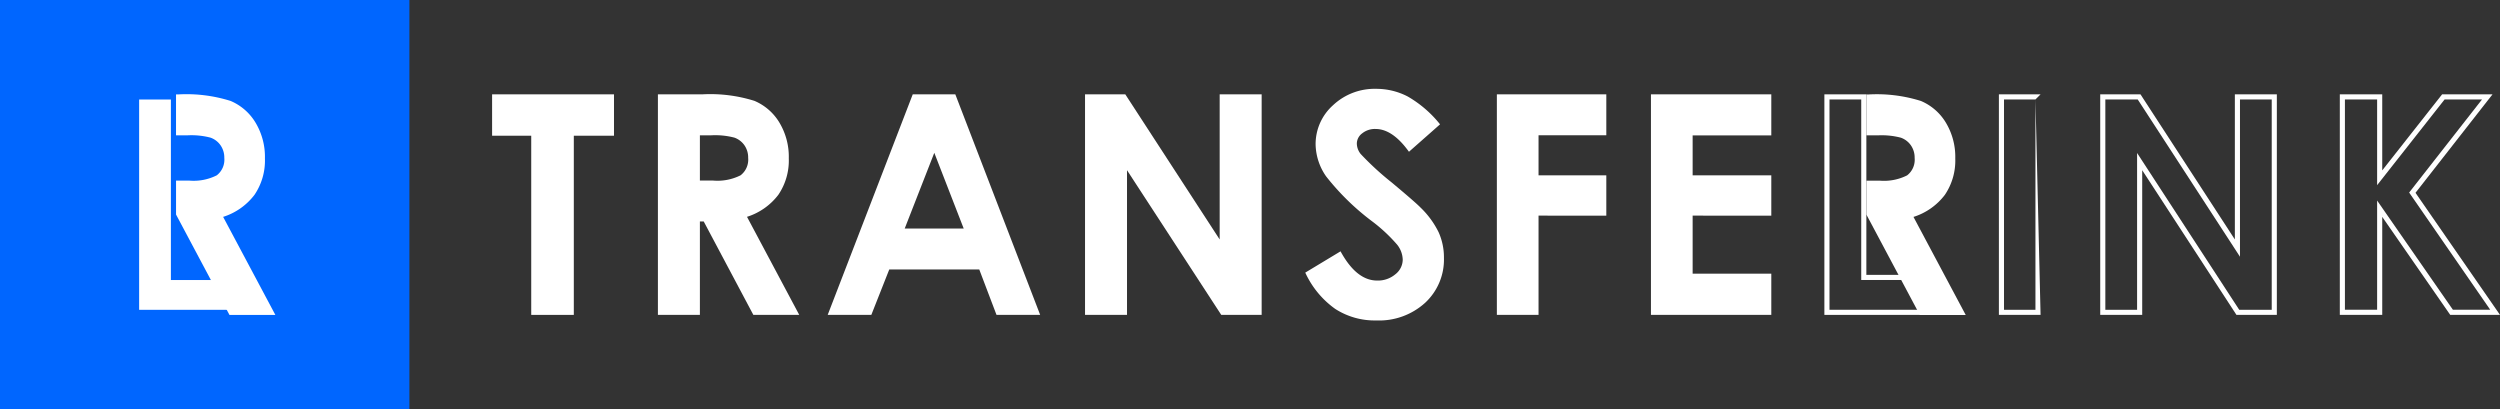 <svg xmlns="http://www.w3.org/2000/svg" xmlns:xlink="http://www.w3.org/1999/xlink" viewBox="0 0 288.742 47.285"><rect x="0" y="0" width="288.742" height="47.285" fill="#333333" stroke="none"/><defs><style>.a{fill:none;}.b{fill:#fff;}.c{clip-path:url(#a);}.d{fill:#0066FF;}</style><clipPath id="a"><path class="a" d="M0,0H288.742V-47.285H0Z"/></clipPath></defs><g transform="translate(0 47.285)"><path class="d" d="M0,0H47.285V-47.285H0Z"/><g transform="translate(214.967 -35.797)"><path class="b" d="M0,0V20.849H7.065V24.29H-3.667V0ZM.591-.591H-4.257V24.881H7.656V20.258H.591Z"/></g><g transform="translate(56.836 -36.389)"><path class="b" d="M0,0H14.078V4.779H9.437V25.473H4.52V4.779H0Z"/></g><g class="c"><g transform="translate(75.986 -36.389)"><path class="b" d="M0,0H5.137a16.99,16.99,0,0,1,6.011.753,6.161,6.161,0,0,1,2.879,2.5,7.663,7.663,0,0,1,1.09,4.139,7.051,7.051,0,0,1-1.2,4.2,7.3,7.3,0,0,1-3.627,2.554l6.034,11.326h-5.3L5.292,14.685H4.849V25.473H0ZM4.849,9.957H6.368a5.93,5.93,0,0,0,3.184-.608,2.283,2.283,0,0,0,.872-2.016,2.463,2.463,0,0,0-.431-1.45A2.4,2.4,0,0,0,8.836,5a8.753,8.753,0,0,0-2.658-.269H4.849Z"/></g></g><g transform="translate(105.419 -36.389)"><path class="b" d="M0,0H4.917l9.8,25.473H9.675L7.682,20.226H-2.712l-2.072,5.247H-9.823ZM2.489,6.753-.929,15.5H5.886Z"/></g><g transform="translate(125.317 -36.389)"><path class="b" d="M0,0H4.651l10.9,16.762V0H20.4V25.473H15.735L4.849,8.762V25.473H0Z"/></g><g class="c"><g transform="translate(166.321 -32.925)"><path class="b" d="M0,0-3.591,3.169Q-5.483.537-7.443.537A2.335,2.335,0,0,0-9,1.048,1.483,1.483,0,0,0-9.611,2.2a1.973,1.973,0,0,0,.434,1.212A32.853,32.853,0,0,0-5.621,6.684Q-2.846,9-2.256,9.61a10.152,10.152,0,0,1,2.09,2.849,7.1,7.1,0,0,1,.616,2.97,6.806,6.806,0,0,1-2.167,5.177A7.9,7.9,0,0,1-7.368,22.65a8.4,8.4,0,0,1-4.741-1.334,10.515,10.515,0,0,1-3.458-4.19l4.075-2.459q1.837,3.376,4.232,3.376a3.115,3.115,0,0,0,2.1-.727,2.161,2.161,0,0,0,.85-1.679A2.9,2.9,0,0,0-4.954,13.9a18.522,18.522,0,0,0-2.827-2.649,28.508,28.508,0,0,1-5.377-5.238,6.653,6.653,0,0,1-1.215-3.68,6.016,6.016,0,0,1,2.02-4.546A7.007,7.007,0,0,1-7.369-4.1a7.863,7.863,0,0,1,3.633.883A13.229,13.229,0,0,1,0,0"/></g></g><g transform="translate(172.883 -36.389)"><path class="b" d="M0,0H12.641V4.728H4.814V9.351h7.827v4.658H4.814V25.473H0Z"/></g><g transform="translate(190.68 -36.389)"><path class="b" d="M0,0H13.9V4.745H4.814V9.351H13.9v4.658H4.814v6.7H13.9v4.763H0Z"/></g><path class="b" d="M235.088-11.507h-3.632V-35.8h3.632Zm0-24.29.591-.592h-4.813v25.473h4.813Z"/><g transform="translate(262.377 -35.797)"><path class="b" d="M0,0V24.29H-3.754L-14.464,7.848-15.55,6.181V24.29h-3.667V0h3.74L-4.753,16.493l1.086,1.672V0ZM.591-.591H-4.258V16.171L-15.157-.591h-4.651V24.881h4.849V8.171l10.885,16.71H.591Z"/></g><g transform="translate(282.056 -36.389)"><path class="b" d="M0,0-6.915,8.782V0h-4.9V25.473h4.9V14.154L.938,25.473H6.686v0l-9.759-14.1L5.822,0ZM-6.45,9.148.287.591H4.609L-3.539,11l-.267.343.247.357L5.558,24.881H1.247L-6.429,13.818l-1.077-1.552V24.881h-3.719V.591h3.719v9.9Z"/></g><g class="c"><g transform="translate(221.001 -22.231)"><path class="b" d="M0,0A7.3,7.3,0,0,0,3.627-2.554a7.053,7.053,0,0,0,1.2-4.2,7.663,7.663,0,0,0-1.09-4.139,6.153,6.153,0,0,0-2.88-2.5,16.984,16.984,0,0,0-6.01-.753h-.288V-9.42h1.329a8.711,8.711,0,0,1,2.658.27,2.389,2.389,0,0,1,1.157.886,2.459,2.459,0,0,1,.431,1.45A2.282,2.282,0,0,1-.734-4.8a5.925,5.925,0,0,1-3.185.609H-5.438V-.269L.733,11.325h5.3Z"/></g></g><g transform="translate(15.774 -11.207)"><path class="b" d="M0,0V-24.881H4.258V-4.032h7.065V0Z"/></g><g transform="translate(19.737 -35.792)"><path class="d" d="M0,0V20.849H7.065V24.29H-3.667V0ZM.591-.591H-4.257V24.881H7.656V20.258H.591Z"/></g><g class="c"><g transform="translate(25.771 -22.236)"><path class="b" d="M0,0A7.3,7.3,0,0,0,3.627-2.554a7.046,7.046,0,0,0,1.2-4.2,7.663,7.663,0,0,0-1.09-4.139,6.155,6.155,0,0,0-2.879-2.5,16.99,16.99,0,0,0-6.011-.753h-.288V-9.42h1.33a8.72,8.72,0,0,1,2.658.27,2.393,2.393,0,0,1,1.157.886,2.466,2.466,0,0,1,.431,1.45A2.282,2.282,0,0,1-.734-4.8a5.925,5.925,0,0,1-3.185.609H-5.438V-.269L.733,11.325h5.3Z"/></g></g></g></svg>